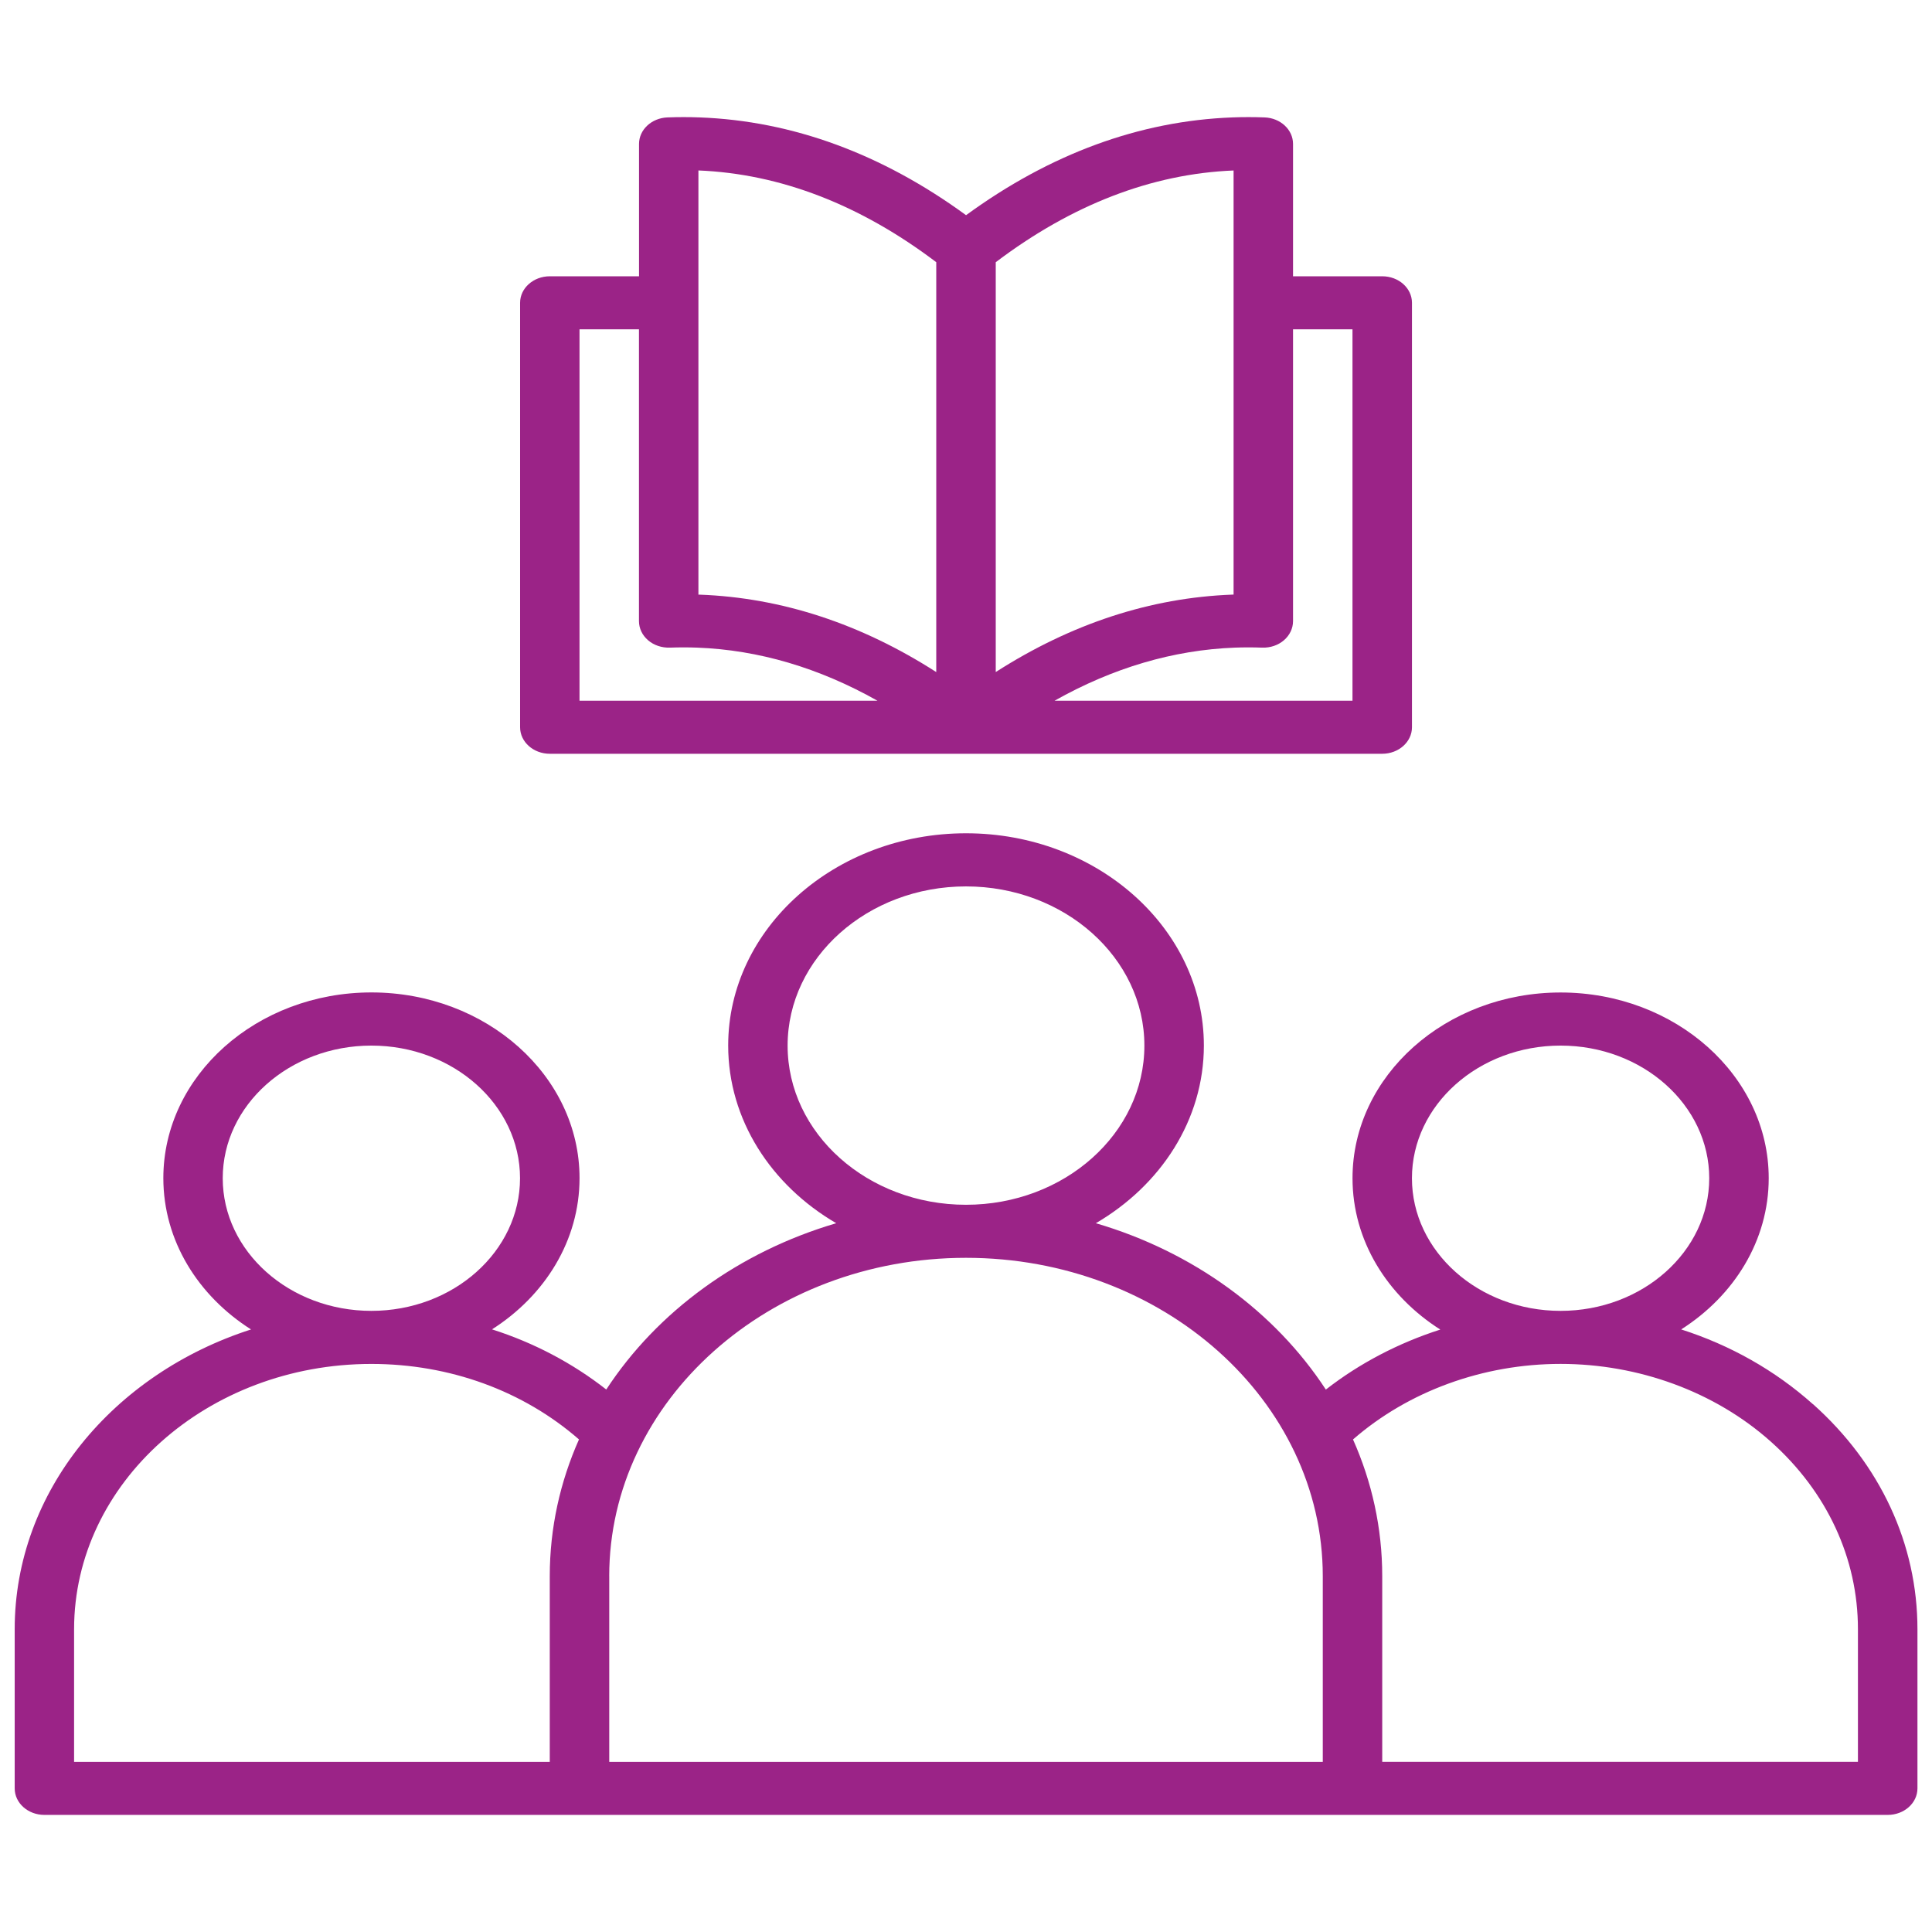 <svg height="66" viewBox="0 0 66 66" width="66" xmlns="http://www.w3.org/2000/svg"><g fill="#9b2387"><path d="m61.93 47.967c-1.292-1.154-2.826-2.017-4.498-2.552 1.808-1.151 2.99-3.037 2.99-5.166 0-3.498-3.189-6.344-7.109-6.344s-7.109 2.846-7.109 6.344c0 2.132 1.186 4.02 2.999 5.171-1.428.458-2.757 1.151-3.91 2.05-1.738-2.659-4.527-4.706-7.857-5.683 2.219-1.296 3.69-3.532 3.69-6.071 0-3.998-3.645-7.25-8.125-7.25s-8.125 3.252-8.125 7.25c0 2.539 1.47 4.775 3.691 6.071-3.329.978-6.118 3.023-7.856 5.681-1.159-.907-2.479-1.601-3.903-2.055 1.808-1.151 2.99-3.037 2.99-5.166 0-3.498-3.189-6.344-7.109-6.344s-7.109 2.846-7.109 6.344c0 2.131 1.184 4.018 2.996 5.169-4.702 1.511-8.074 5.53-8.074 10.24v5.438c0 .501.454.906 1.016.906h62.969c.561 0 1.016-.405 1.016-.906v-5.438c0-2.906-1.268-5.636-3.57-7.69zm-13.696-7.717c0-2.499 2.278-4.531 5.078-4.531s5.078 2.032 5.078 4.531-2.278 4.531-5.078 4.531-5.078-2.032-5.078-4.531zm-21.328-4.531c0-2.999 2.733-5.438 6.094-5.438s6.094 2.439 6.094 5.438-2.733 5.438-6.094 5.438-6.094-2.439-6.094-5.438zm-19.297 4.531c0-2.499 2.278-4.531 5.078-4.531s5.078 2.032 5.078 4.531-2.278 4.531-5.078 4.531-5.078-2.032-5.078-4.531zm-5.078 15.406c0-4.997 4.556-9.062 10.156-9.062 2.672 0 5.185.916 7.092 2.579-.644 1.447-.998 3.022-.998 4.671v6.344h-16.25v-4.531zm18.281-1.812c0-5.996 5.468-10.875 12.188-10.875s12.188 4.879 12.188 10.875v6.344h-24.375v-6.344zm42.657 6.343h-16.25v-6.344c0-1.648-.354-3.224-.998-4.669 1.888-1.645 4.438-2.581 7.092-2.581s5.264.943 7.181 2.655c1.918 1.71 2.976 3.986 2.976 6.407v4.531z"/><path d="m18.781 25.75h28.438c.561 0 1.016-.406 1.016-.906v-14.5c0-.501-.454-.906-1.016-.906h-3.047v-4.522c0-.486-.429-.885-.972-.905-.366-.014-.736-.014-1.101 0-3.167.119-6.224 1.242-9.097 3.34-2.875-2.098-5.932-3.221-9.099-3.34-.364-.014-.735-.014-1.101 0-.543.02-.972.42-.972.905v4.522h-3.047c-.561 0-1.016.406-1.016.906v14.5c0 .501.455.906 1.016.906h-.001zm27.422-14.5v12.688h-10.179c1.996-1.124 4.059-1.734 6.16-1.814.308-.011.621-.011.931 0 .278.01.546-.08.745-.251s.312-.407.312-.654v-9.969zm-4.062-5.427v14.489c-.014 0-.028 0-.043.001-2.797.105-5.507.995-8.082 2.645v-14c2.595-1.964 5.326-3.02 8.125-3.134zm-18.282 0c2.799.114 5.53 1.17 8.125 3.134v14.002c-2.575-1.652-5.285-2.541-8.082-2.645-.014 0-.028 0-.043-.001zm-4.062 5.427h2.031v9.969c0 .247.113.484.312.654.199.171.468.26.745.251.309-.011.622-.011.931 0 2.101.079 4.163.689 6.16 1.814h-10.179z"/></g></svg>